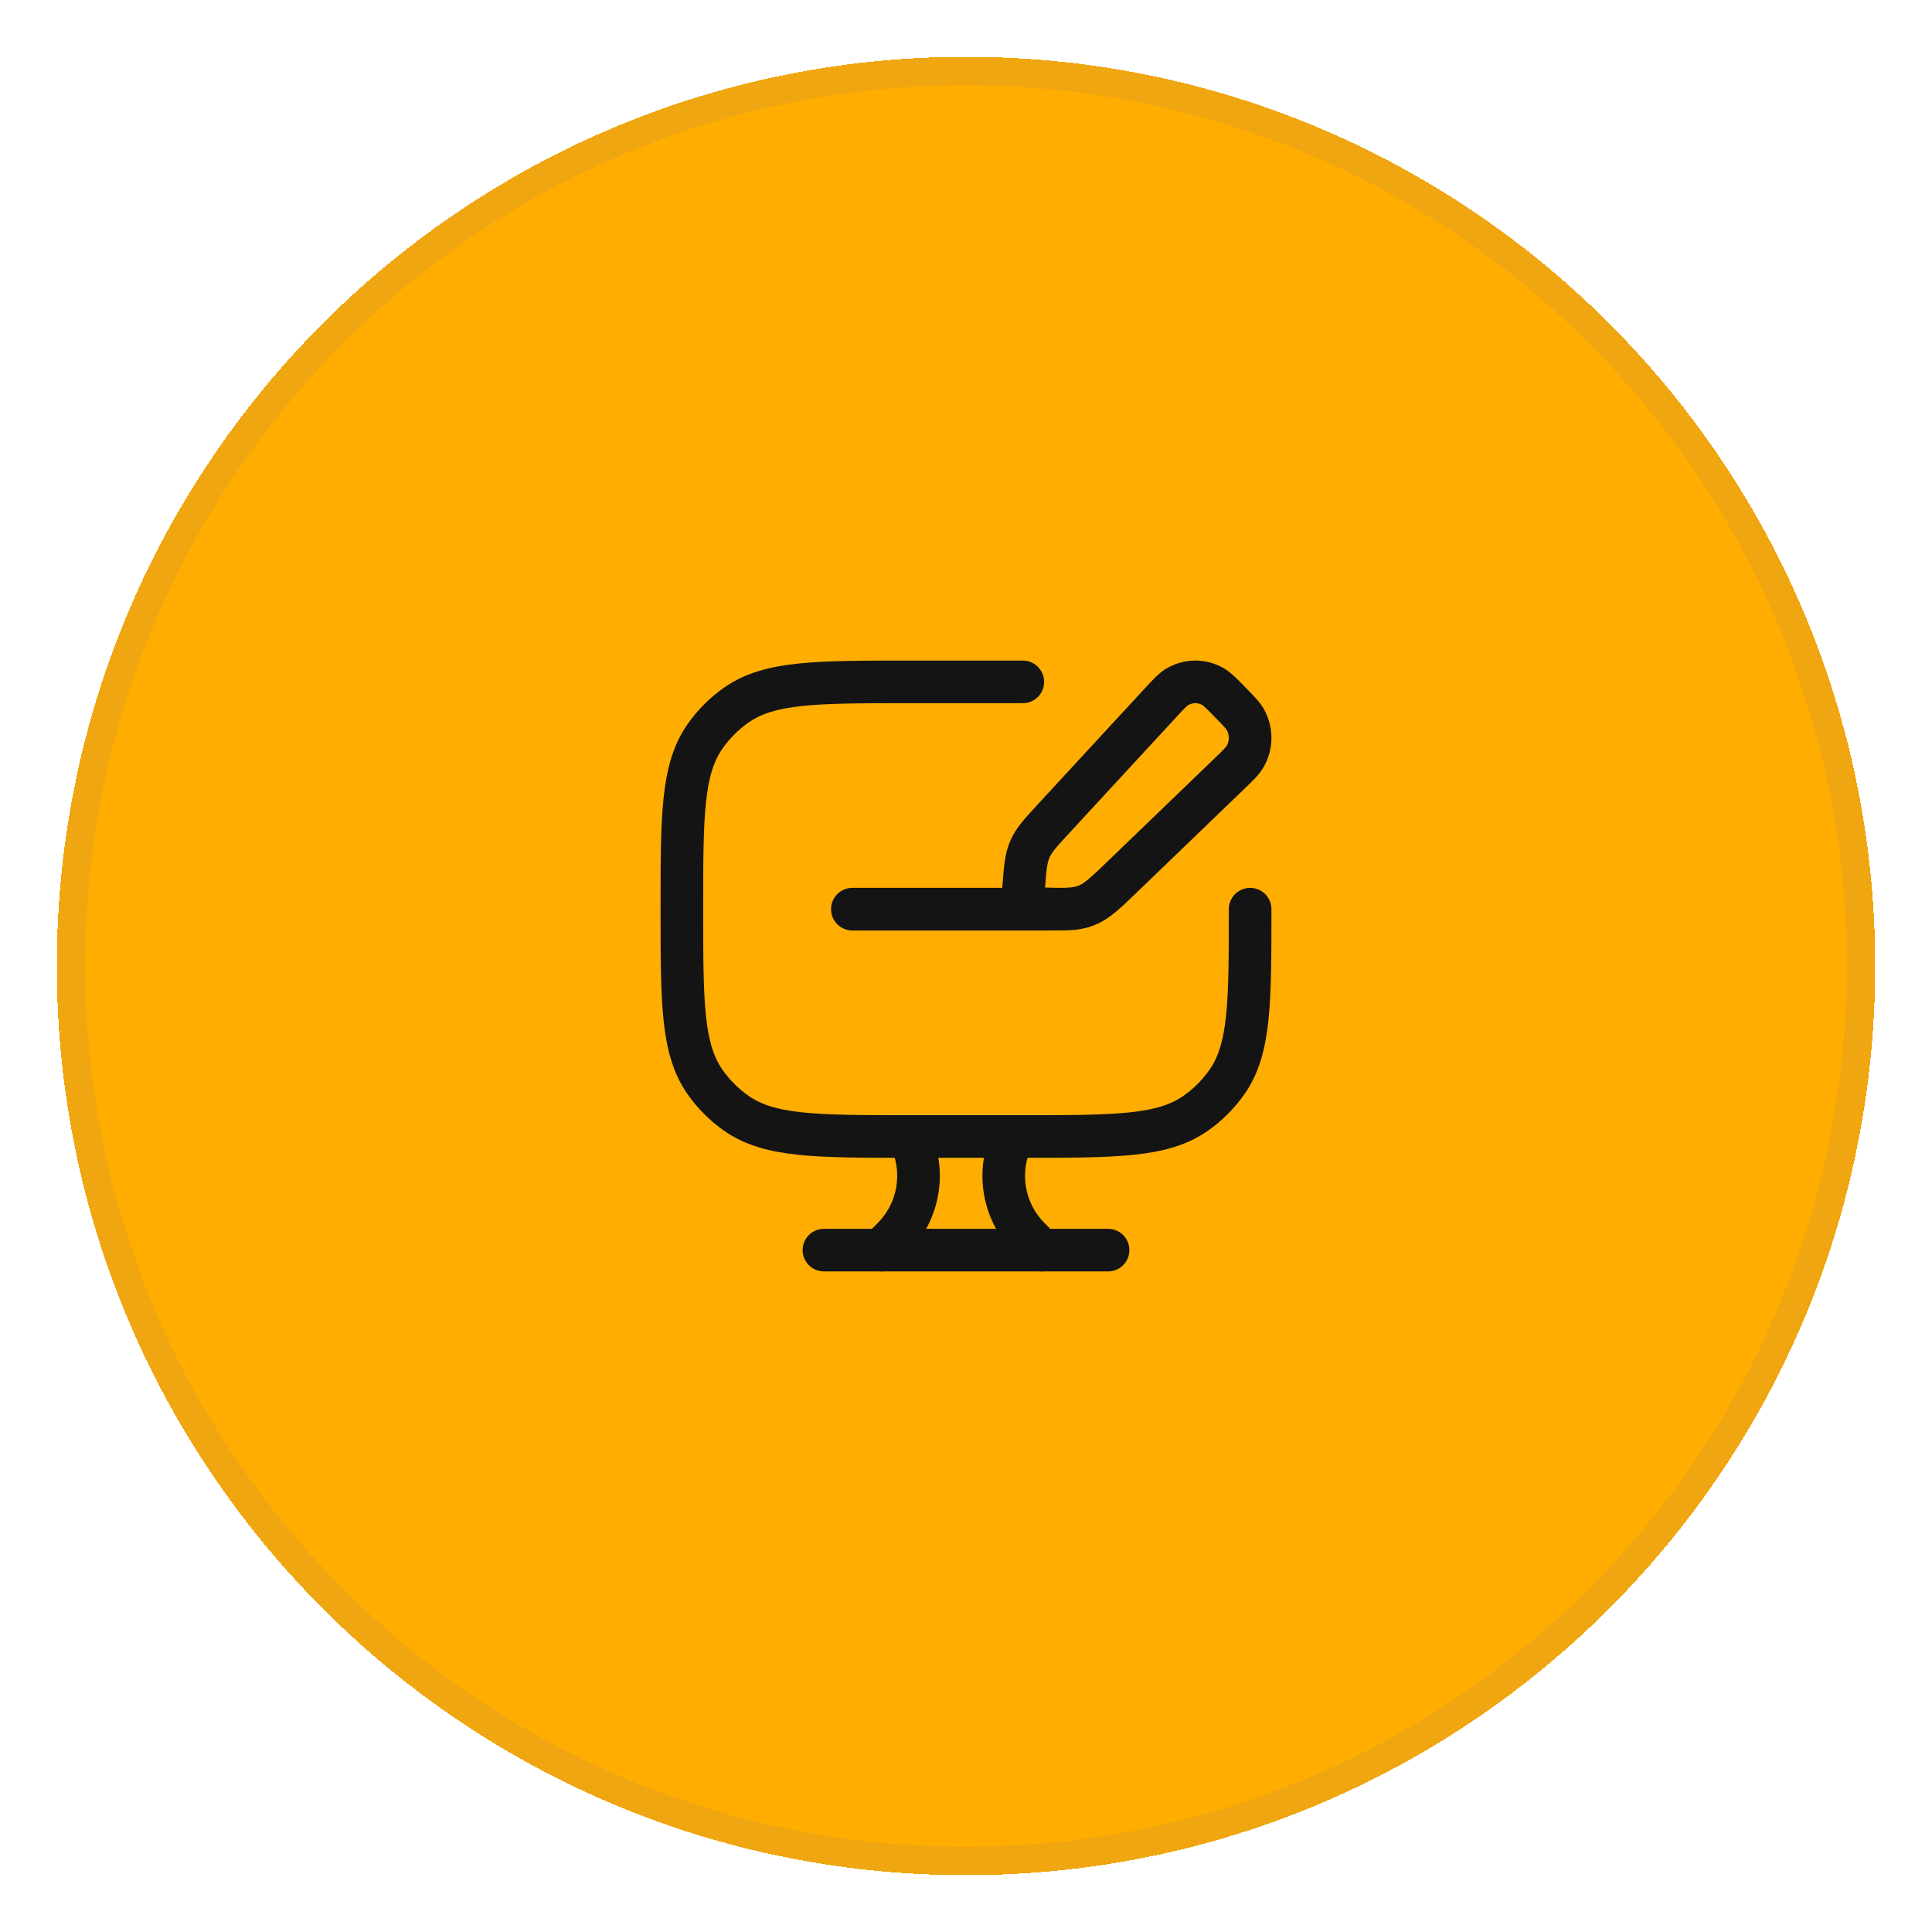 <svg width="68" height="68" viewBox="0 0 68 68" fill="none" xmlns="http://www.w3.org/2000/svg">
<g filter="url(#filter0_d_2141_9185)">
<path d="M2 33C2 15.327 16.327 1 34 1C51.673 1 66 15.327 66 33C66 50.673 51.673 65 34 65C16.327 65 2 50.673 2 33Z" fill="#FFAD00" shape-rendering="crispEdges"/>
<path d="M34 1.5C51.397 1.5 65.5 15.603 65.5 33C65.5 50.397 51.397 64.5 34 64.5C16.603 64.5 2.5 50.397 2.5 33C2.5 15.603 16.603 1.5 34 1.5Z" stroke="#475CCE" stroke-opacity="0.08" shape-rendering="crispEdges"/>
<path d="M36 23H32C28.721 23 27.081 23 25.919 23.814C25.489 24.115 25.115 24.489 24.814 24.919C24 26.081 24 27.721 24 31C24 34.279 24 35.919 24.814 37.081C25.115 37.511 25.489 37.885 25.919 38.186C27.081 39 28.721 39 32 39H36C39.279 39 40.919 39 42.081 38.186C42.511 37.885 42.885 37.511 43.186 37.081C44 35.919 44 34.279 44 31" stroke="#141415" stroke-width="1.5" stroke-linecap="round"/>
<path d="M40.83 23.754C41.128 23.431 41.277 23.27 41.435 23.176C41.817 22.948 42.288 22.941 42.676 23.157C42.837 23.246 42.991 23.403 43.298 23.717C43.605 24.031 43.759 24.188 43.846 24.352C44.057 24.749 44.051 25.23 43.828 25.62C43.736 25.782 43.578 25.934 43.262 26.239L39.5 29.862C38.901 30.439 38.602 30.727 38.227 30.873C37.853 31.02 37.441 31.009 36.618 30.987L36.506 30.985C36.256 30.978 36.13 30.975 36.057 30.892C35.985 30.809 35.995 30.682 36.014 30.427L36.025 30.288C36.081 29.569 36.109 29.21 36.249 28.887C36.39 28.564 36.632 28.302 37.116 27.778L40.83 23.754Z" stroke="#141415" stroke-width="1.5" stroke-linejoin="round"/>
<path d="M36.656 43L36.237 42.581C35.293 41.637 35.059 40.194 35.656 39" stroke="#141415" stroke-width="1.5" stroke-linecap="round"/>
<path d="M31 43L31.419 42.581C32.364 41.637 32.598 40.194 32.001 39" stroke="#141415" stroke-width="1.5" stroke-linecap="round"/>
<path d="M29 43H39" stroke="#141415" stroke-width="1.5" stroke-linecap="round"/>
<path d="M30 31H37" stroke="#141415" stroke-width="1.5" stroke-linecap="round" stroke-linejoin="round"/>
</g>
<defs>
<filter id="filter0_d_2141_9185" x="0" y="0" width="68" height="68" filterUnits="userSpaceOnUse" color-interpolation-filters="sRGB">
<feFlood flood-opacity="0" result="BackgroundImageFix"/>
<feColorMatrix in="SourceAlpha" type="matrix" values="0 0 0 0 0 0 0 0 0 0 0 0 0 0 0 0 0 0 127 0" result="hardAlpha"/>
<feOffset dy="1"/>
<feGaussianBlur stdDeviation="1"/>
<feComposite in2="hardAlpha" operator="out"/>
<feColorMatrix type="matrix" values="0 0 0 0 0.078 0 0 0 0 0.082 0 0 0 0 0.102 0 0 0 0.05 0"/>
<feBlend mode="normal" in2="BackgroundImageFix" result="effect1_dropShadow_2141_9185"/>
<feBlend mode="normal" in="SourceGraphic" in2="effect1_dropShadow_2141_9185" result="shape"/>
</filter>
</defs>
</svg>
